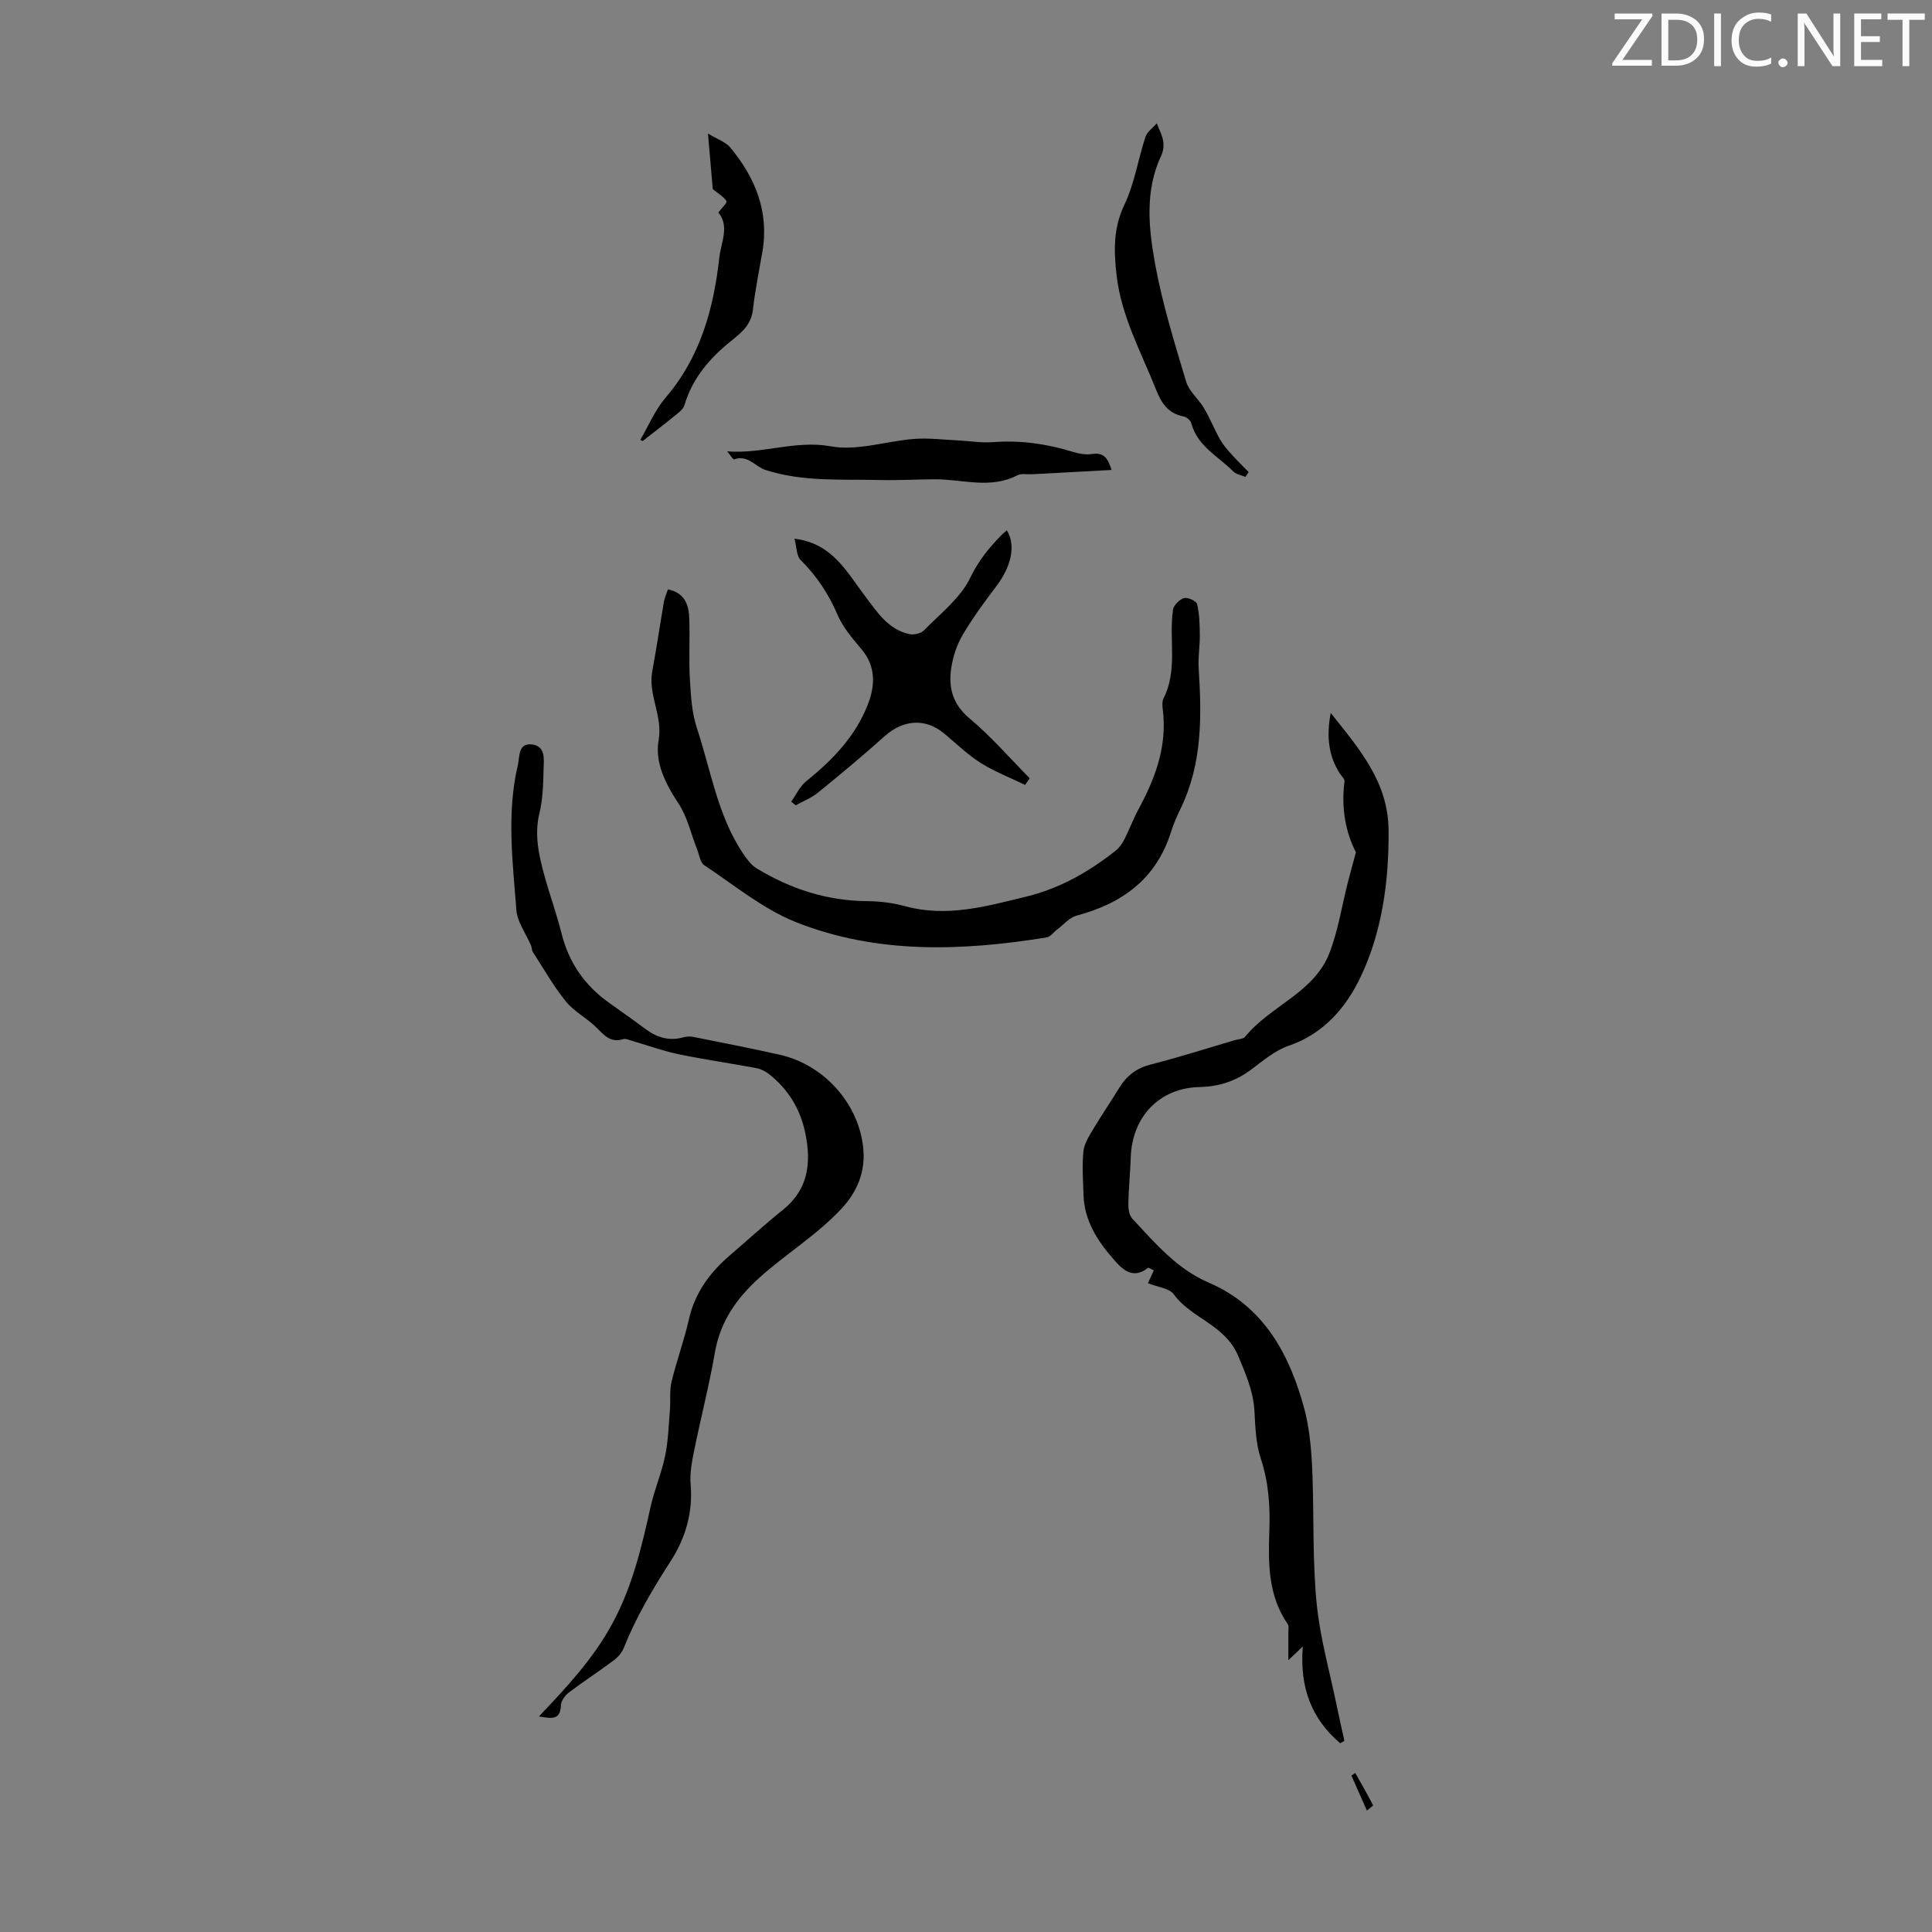 <svg enable-background="new 0 0 400 400" viewBox="0 0 400 400" xmlns="http://www.w3.org/2000/svg"><rect x="0" y="0" width="400" height="400" fill="#808080" stroke="none"/><g fill="#fafbfa"><path d="m342.2 3.2-6.3 9.2h6.1v1.2h-8.2v-.5l6.2-9.1h-5.7v-1.2h7.8v.4z"/><path d="m344 13.7v-10.9h3.1c1.6 0 3 .5 4.1 1.4 1.1 1 1.6 2.2 1.6 3.9s-.5 3-1.6 4-2.5 1.5-4.2 1.5h-3zm1.4-9.6v8.4h1.6c1.4 0 2.5-.4 3.2-1.1.8-.8 1.2-1.8 1.2-3.2s-.4-2.4-1.2-3.1-1.8-1-3.1-1z"/><path d="m356.3 2.8v10.9h-1.4v-10.9z"/><path d="m366.6 13.2c-.8.4-1.8.6-3 .6-1.6 0-2.8-.5-3.7-1.5s-1.4-2.3-1.4-3.9c0-1.7.5-3.2 1.6-4.2s2.4-1.6 4-1.6c1 0 1.9.1 2.6.4v1.5c-.8-.4-1.6-.6-2.6-.6-1.2 0-2.2.4-3 1.2s-1.1 1.9-1.1 3.3c0 1.3.4 2.3 1.1 3.1s1.6 1.1 2.8 1.1c1.1 0 2-.2 2.8-.7v1.3z"/><path d="m368.2 13c0-.3.1-.5.3-.6.2-.2.4-.3.6-.3.3 0 .5.1.7.3s.3.4.3.6-.1.5-.3.6c-.2.2-.4.3-.7.3s-.5-.1-.6-.3c-.2-.2-.3-.4-.3-.6z"/><path d="m381.1 13.7h-1.7l-5.5-8.4c-.2-.2-.3-.5-.4-.7 0 .2.1.8.1 1.5v7.6h-1.4v-10.9h1.8l5.3 8.3c.3.4.4.6.4.8 0-.3-.1-.8-.1-1.6v-7.5h1.4v10.9z"/><path d="m389.7 13.7h-5.8v-10.9h5.6v1.2h-4.2v3.5h3.9v1.2h-3.9v3.7h4.4z"/><path d="m398.4 4.1h-3.1v9.6h-1.4v-9.6h-3.1v-1.3h7.7v1.3z"/></g><path d="m277.47 360.92c-5.83-4.96-8.44-11.42-7.74-20.04-1.22 1.17-1.69 1.62-2.99 2.85 0-2.5.01-4.08 0-5.65-.01-.62.17-1.41-.14-1.85-4.05-5.83-4.03-12.57-3.8-19.12.19-5.25-.12-10.18-1.79-15.2-1.03-3.11-1.1-6.58-1.3-9.9-.25-4.03-1.76-7.44-3.3-11.16-2.72-6.61-9.69-7.81-13.38-12.86-.95-1.3-3.38-1.51-5.36-2.32.39-.86.77-1.69 1.21-2.65-.46-.21-1.06-.64-1.22-.52-3.32 2.66-5.6-.04-7.27-1.97-3.23-3.7-5.91-7.91-6.06-13.13-.09-3.02-.32-6.06-.02-9.04.17-1.61 1.21-3.19 2.07-4.65 1.71-2.88 3.62-5.64 5.36-8.5 1.53-2.5 3.55-4.06 6.49-4.81 5.84-1.49 11.59-3.33 17.38-5.04.75-.22 1.79-.22 2.2-.73 5.18-6.39 14.17-9.06 17.38-17.18 1.86-4.71 2.61-9.86 3.88-14.81.47-1.84.98-3.67 1.66-6.18-2.1-4.05-3.1-9.19-2.36-14.67.07-.49-.62-1.1-.97-1.64-2.34-3.66-2.81-7.61-1.89-12.54 6.05 7.59 11.92 14.36 11.98 24.34.07 10.57-1.33 20.95-5.82 30.38-2.95 6.19-7.59 11.71-14.85 14.18-2.86.97-5.37 3.15-7.87 5-3.18 2.36-6.64 3.47-10.6 3.55-8.26.17-13.96 6.12-14.24 14.53-.11 3.24-.44 6.47-.5 9.7-.02 1.02.19 2.33.82 3.02 4.72 5.06 9.22 10.41 15.82 13.24 11.49 4.93 16.76 14.97 19.77 26.02 1.18 4.35 1.56 9.36 1.72 14.11.3 8.77 0 17.59.86 26.3.71 7.18 2.73 14.23 4.19 21.33.49 2.38 1.03 4.75 1.55 7.12-.28.18-.58.34-.87.49z" fill="#000001"/><path d="m111.58 355.37c5.84-6.15 11.23-11.93 15.16-19.16 4.22-7.77 6.12-15.98 7.99-24.36.79-3.52 2.25-6.9 2.98-10.44.64-3.09.73-6.31.99-9.47.16-1.96-.11-4 .34-5.87 1.04-4.34 2.61-8.56 3.59-12.91 1.24-5.52 4.35-9.71 8.52-13.29 3.65-3.13 7.2-6.38 10.95-9.39 5.26-4.22 5.88-9.7 4.65-15.77-1.01-5.02-3.51-9.15-7.52-12.32-.75-.59-1.72-1.08-2.65-1.25-5.35-1-10.74-1.77-16.07-2.87-3.25-.68-6.39-1.83-9.59-2.76-.63-.18-1.36-.54-1.9-.37-2.71.86-4.03-.95-5.67-2.53-1.95-1.89-4.53-3.21-6.21-5.29-2.56-3.18-4.6-6.79-6.83-10.24-.24-.38-.19-.93-.38-1.35-1.03-2.44-2.83-4.81-3.02-7.31-.76-10-2.05-20.07.31-30.03.39-1.66 0-4.66 2.97-4.25 2.87.4 2.39 3.18 2.35 5.18-.06 3.01-.15 6.1-.85 9-1.1 4.52-.13 8.74 1.03 12.98 1.09 3.98 2.52 7.88 3.52 11.88 1.5 6.04 4.75 10.78 9.77 14.37 2.55 1.82 5.11 3.62 7.62 5.49 2.38 1.77 4.92 2.56 7.87 1.72.62-.18 1.35-.21 1.98-.09 6.03 1.21 12.07 2.37 18.06 3.73 9.23 2.1 16.57 10.41 17.23 19.86.31 4.43-1.28 8.43-4.42 11.84-5.11 5.55-11.58 9.43-17.13 14.44-4.71 4.25-8.1 9.05-9.21 15.49-1.18 6.82-2.93 13.54-4.3 20.33-.46 2.29-.92 4.68-.72 6.97.49 5.84-1.06 11.11-4.14 15.89-3.69 5.73-7.14 11.54-9.67 17.89-.39.99-1.19 1.96-2.05 2.6-3.07 2.3-6.3 4.39-9.36 6.71-.78.59-1.59 1.71-1.63 2.61-.12 3.18-1.96 2.77-4.56 2.34z" fill="#000001"/><path d="m138.29 122.02c3.6.75 4.32 3.31 4.42 6.12.14 4.14-.12 8.29.12 12.42.2 3.43.39 6.99 1.46 10.2 2.9 8.75 4.28 18.08 9.54 25.94.78 1.16 1.7 2.41 2.86 3.11 7.01 4.25 14.56 6.7 22.85 6.76 2.65.02 5.38.37 7.94 1.07 8.62 2.34 16.81-.02 25.02-2.01 6.92-1.68 13.01-5.16 18.56-9.57.74-.59 1.32-1.48 1.76-2.34 1.01-1.99 1.78-4.11 2.84-6.07 3.52-6.48 6.04-13.17 5.08-20.74-.1-.76-.16-1.68.16-2.32 2.99-5.9 1.07-12.28 1.96-18.36.14-.94 1.34-2.13 2.29-2.4.76-.22 2.55.61 2.7 1.25.49 2.07.54 4.27.56 6.42.02 2.29-.39 4.6-.24 6.88.64 9.86.76 19.62-3.65 28.84-.77 1.61-1.52 3.25-2.05 4.94-3.03 9.74-10.05 14.88-19.55 17.4-1.48.39-2.67 1.85-3.99 2.83-.75.56-1.41 1.55-2.22 1.69-17.53 2.83-35.11 3.5-51.89-3.15-6.83-2.71-12.78-7.68-19.02-11.8-.84-.55-1.02-2.13-1.46-3.25-1.26-3.19-2.01-6.72-3.86-9.52-2.7-4.08-4.94-8.52-4.12-13.09.9-5.09-2.22-9.41-1.32-14.26.89-4.83 1.61-9.7 2.44-14.54.15-.76.49-1.48.81-2.45z" fill="#000001"/><path d="m208.46 109.8c1.91 3.09.9 7.5-2.12 11.49-2.49 3.28-4.95 6.62-7.03 10.16-1.21 2.06-2.02 4.52-2.37 6.89-.59 4 .26 7.43 3.76 10.37 4.49 3.75 8.35 8.24 12.49 12.42-.32.46-.63.92-.95 1.38-3.09-1.5-6.35-2.75-9.24-4.58-2.72-1.72-5.06-4.03-7.56-6.1-3.87-3.19-8.44-2.85-12.28.59-4.49 4.02-9.12 7.88-13.8 11.68-1.35 1.1-3.06 1.77-4.61 2.63-.31-.25-.63-.51-.94-.76 1.03-1.43 1.8-3.17 3.13-4.24 5.39-4.34 10.1-9.21 12.68-15.73 1.58-3.99 1.8-7.97-1.29-11.63-1.87-2.21-3.84-4.53-4.95-7.14-1.85-4.32-4.32-8.01-7.63-11.3-.85-.85-.79-2.62-1.26-4.4 7.88.95 10.87 6.98 14.62 11.9 2.53 3.32 4.74 6.88 9.14 7.85.94.21 2.42-.12 3.06-.78 3.4-3.48 7.56-6.69 9.58-10.9 1.68-3.5 3.85-6.14 6.39-8.76.3-.33.66-.59 1.18-1.04z" fill="#000001"/><path d="m150.55 93.45c7.41.57 14.18-2.38 21.5-1.04 5.47 1 11.48-1.1 17.27-1.54 2.96-.22 5.98.17 8.96.31 2.45.12 4.92.55 7.35.36 5.67-.44 11.12.36 16.52 2.02 1.25.38 2.67.64 3.93.44 2.53-.4 3.33.98 4.05 3.3-5.66.31-11.08.6-16.5.89-1 .05-2.17-.21-2.99.21-5.61 2.92-11.41.8-17.13.83-3.78.02-7.57.24-11.35.15-7.92-.19-15.9.42-23.65-2.07-2.15-.69-3.69-3.22-6.48-2.21-.26.11-.97-1.06-1.48-1.65z" fill="#000001"/><path d="m257.84 98.74c-.86-.37-1.92-.54-2.53-1.16-3.1-3.11-7.39-5.19-8.66-9.94-.16-.6-1-1.32-1.63-1.43-3.19-.59-4.6-2.82-5.68-5.55-3.07-7.76-7.18-15.14-8.16-23.64-.58-5.03-.72-9.76 1.62-14.65 2.09-4.36 2.82-9.37 4.35-14.02.36-1.08 1.55-1.89 2.35-2.82.46 1.22 1.1 2.4 1.32 3.66.17.94.04 2.09-.37 2.95-3.5 7.41-2.63 15.19-1.26 22.71 1.5 8.18 4 16.19 6.39 24.17.61 2.02 2.59 3.6 3.71 5.51 1.23 2.07 2.12 4.34 3.3 6.44.63 1.11 1.5 2.11 2.36 3.07 1.14 1.28 2.38 2.47 3.57 3.7-.21.33-.44.67-.68 1z" fill="#000001"/><path d="m132.57 91.06c1.72-2.93 3.05-6.18 5.23-8.72 7.18-8.38 9.93-18.34 11.12-28.95.36-3.24 2.17-6.51-.19-9.4.67-.89 1.87-2.02 1.69-2.33-.54-.91-1.63-1.5-2.85-2.51-.27-3.16-.59-6.81-.99-11.5 2.03 1.23 3.68 1.75 4.61 2.88 5.2 6.28 8.1 13.33 6.64 21.69-.69 3.96-1.49 7.91-1.95 11.9-.35 2.99-2.13 4.56-4.32 6.31-4.45 3.55-8.18 7.75-9.85 13.45-.27.93-1.38 1.68-2.22 2.37-2.11 1.73-4.29 3.38-6.45 5.07-.17-.09-.32-.17-.47-.26z" fill="#000001"/><path d="m280.59 367.07c1.25 2.21 2.52 4.41 3.68 6.67.06.12-.81.73-1.27 1.12-1.12-2.55-2.16-4.89-3.2-7.24.27-.19.53-.37.79-.55z" fill="#000001"/></svg>